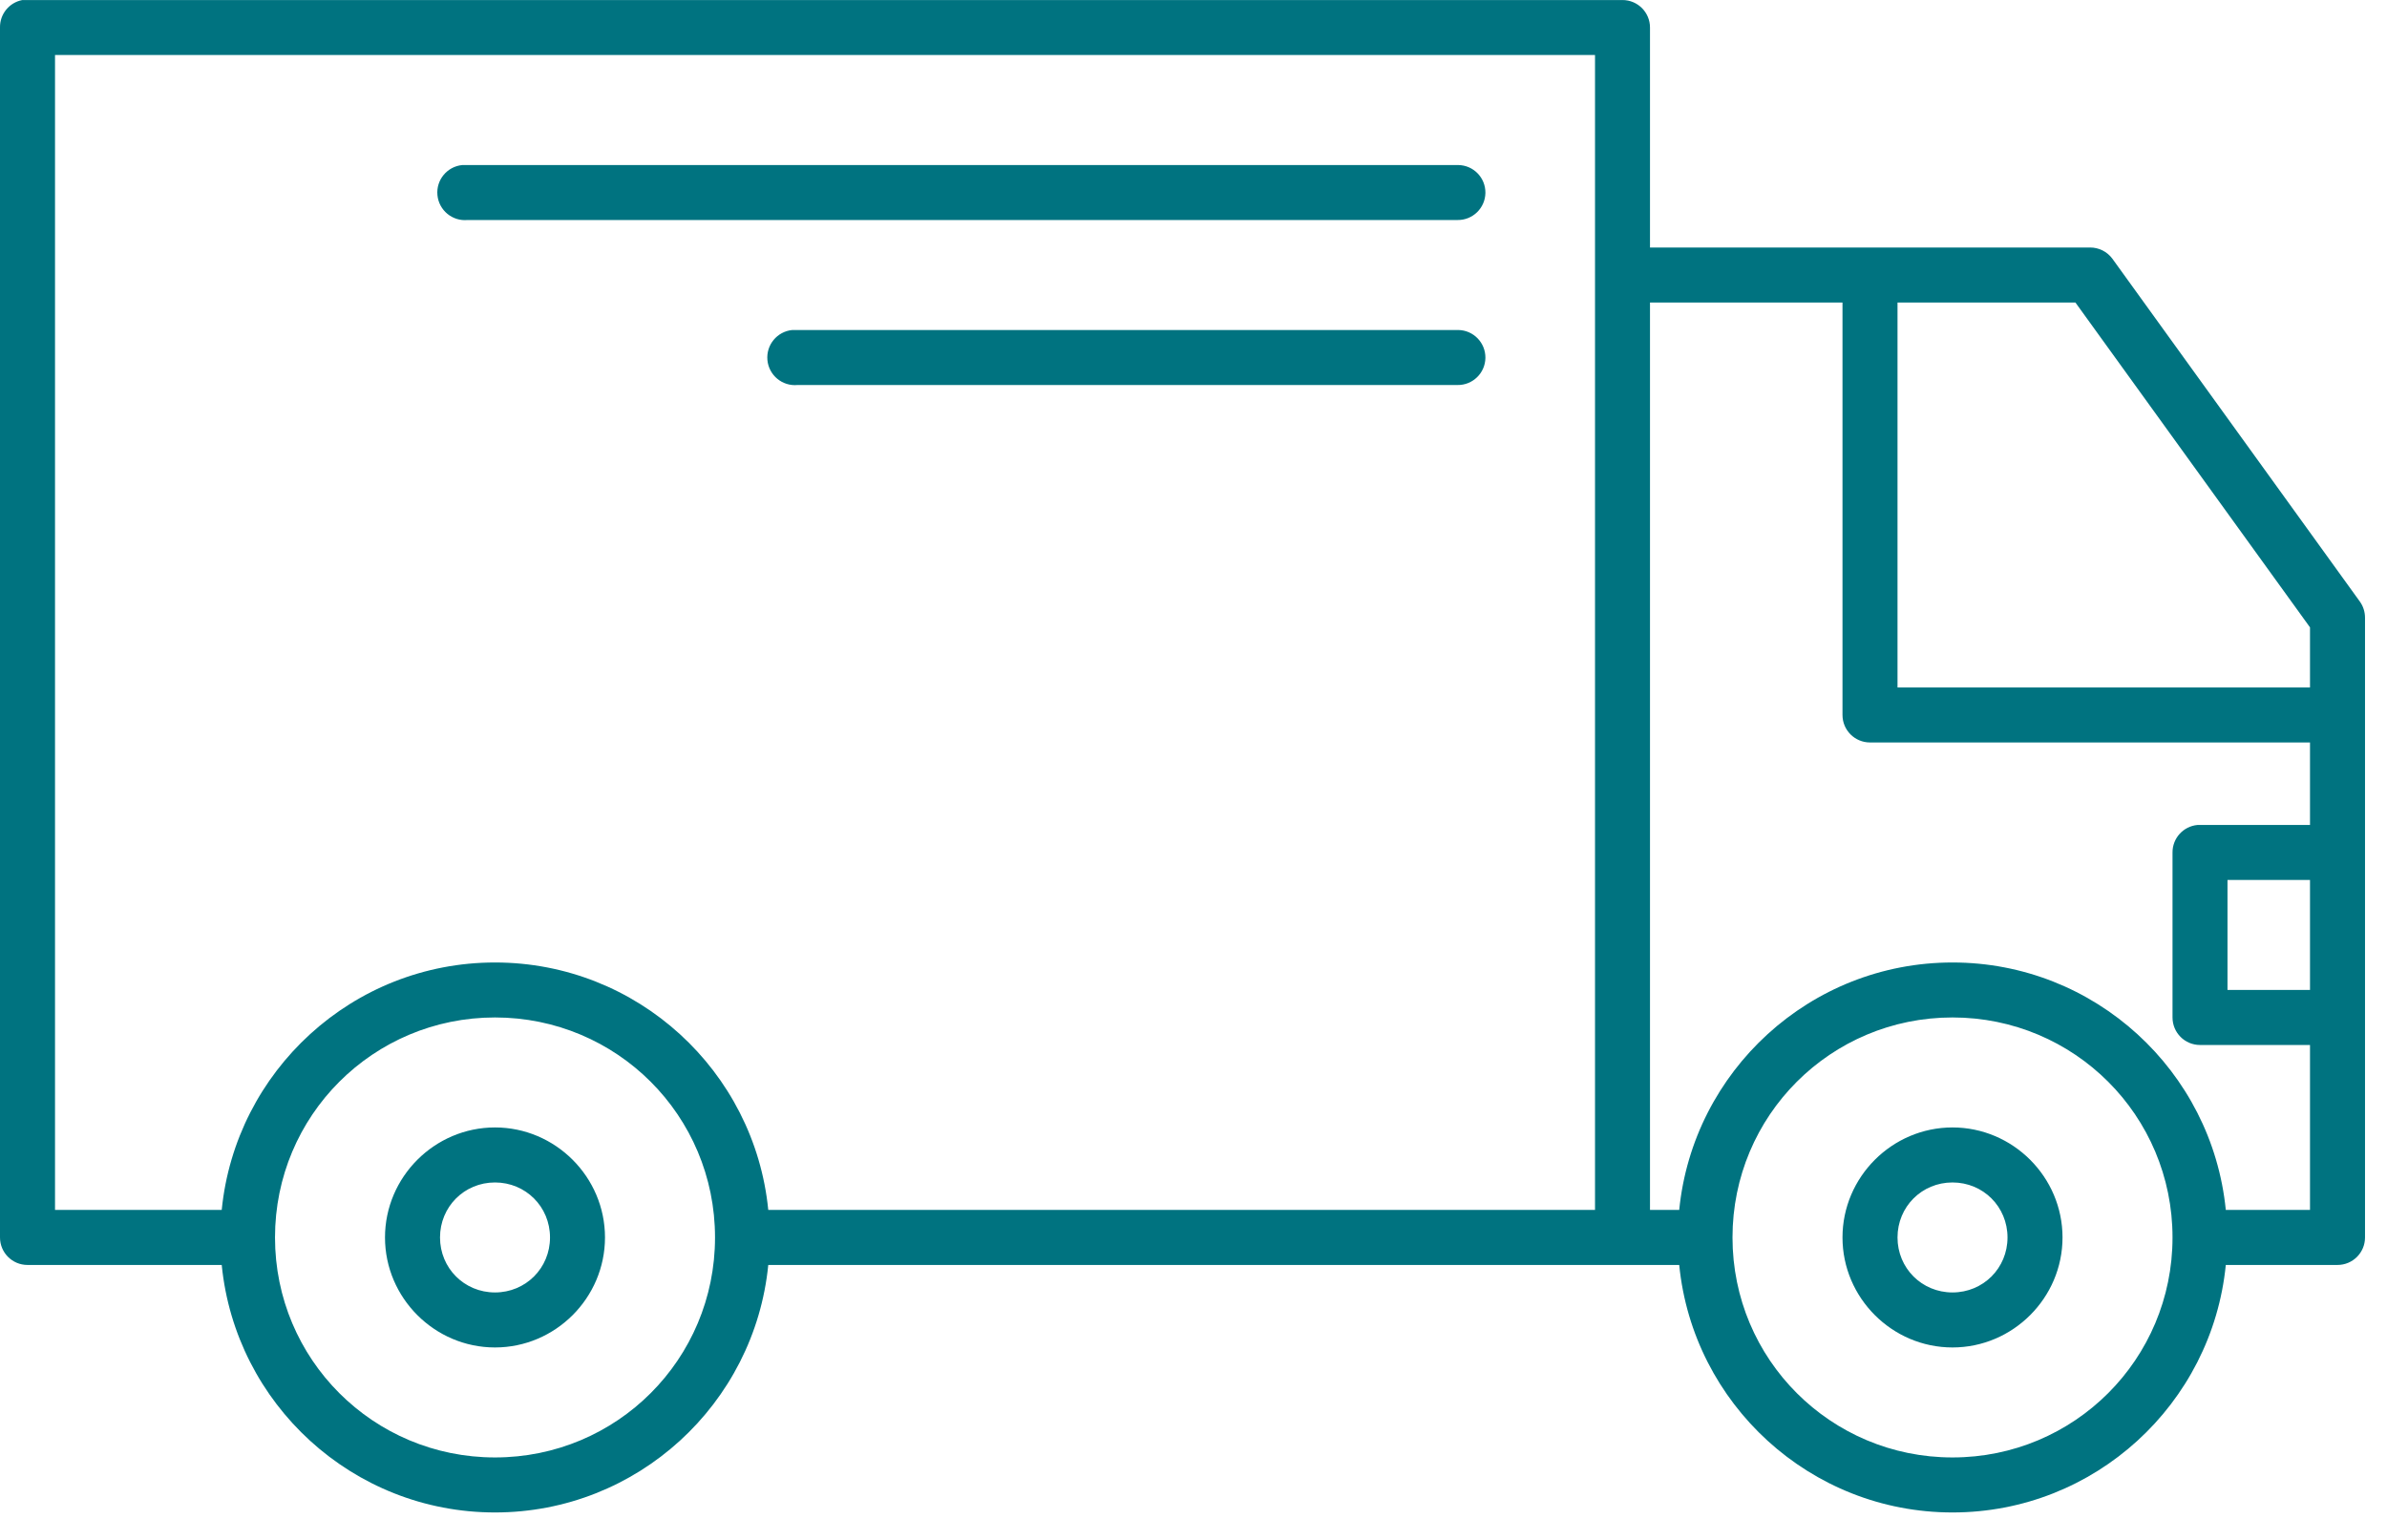 <?xml version="1.0" encoding="UTF-8"?>
<svg width="62px" height="40px" viewBox="0 0 62 40" version="1.1" xmlns="http://www.w3.org/2000/svg" xmlns:xlink="http://www.w3.org/1999/xlink">
    <!-- Generator: Sketch 54.1 (76490) - https://sketchapp.com -->
    <title>Fill 1</title>
    <desc>Created with Sketch.</desc>
    <g id="Page-1" stroke="none" stroke-width="1" fill="none" fill-rule="evenodd">
        <g id="Homepage" transform="translate(-607, -950)" fill="#007380">
            <g id="Doelgroep" transform="translate(99, 925)">
                <g id="Group-10">
                    <g id="Group-3" transform="translate(491, 0)">
                        <path d="M67.714,55.715 C68.512,55.715 69.143,56.346 69.143,57.144 C69.143,57.941 68.512,58.572 67.714,58.572 C66.917,58.572 66.286,57.941 66.286,57.144 C66.286,56.346 66.917,55.715 67.714,55.715 L67.714,55.715 Z M29.857,55.715 C30.654,55.715 31.286,56.346 31.286,57.144 C31.286,57.941 30.654,58.572 29.857,58.572 C29.06,58.572 28.429,57.941 28.429,57.144 C28.429,56.346 29.06,55.715 29.857,55.715 L29.857,55.715 Z M67.714,54.286 C66.145,54.286 64.857,55.574 64.857,57.144 C64.857,58.713 66.145,60.001 67.714,60.001 C69.284,60.001 70.572,58.713 70.572,57.144 C70.572,55.574 69.284,54.286 67.714,54.286 L67.714,54.286 Z M29.857,54.286 C28.288,54.286 27,55.574 27,57.144 C27,58.713 28.288,60.001 29.857,60.001 C31.427,60.001 32.714,58.713 32.714,57.144 C32.714,55.574 31.427,54.286 29.857,54.286 L29.857,54.286 Z M67.714,51.429 C70.879,51.429 73.429,53.979 73.429,57.144 C73.429,60.308 70.879,62.858 67.714,62.858 C64.55,62.858 62,60.308 62,57.144 C62,53.979 64.55,51.429 67.714,51.429 L67.714,51.429 Z M29.857,51.429 C33.022,51.429 35.572,53.979 35.572,57.144 C35.572,60.308 33.022,62.858 29.857,62.858 C26.693,62.858 24.143,60.308 24.143,57.144 C24.143,53.979 26.693,51.429 29.857,51.429 L29.857,51.429 Z M74.857,50.715 L77,50.715 L77,47.858 L74.857,47.858 L74.857,50.715 Z M37.58,33.572 C37.186,33.609 36.896,33.959 36.933,34.354 C36.97,34.748 37.32,35.038 37.714,35.001 L54.857,35.001 C55.252,35.007 55.576,34.691 55.582,34.297 C55.587,33.902 55.272,33.578 54.877,33.572 L54.857,33.572 L37.714,33.572 C37.692,33.572 37.669,33.572 37.647,33.572 C37.625,33.572 37.603,33.572 37.58,33.572 L37.58,33.572 Z M66.286,32.858 L70.907,32.858 L77,41.296 L77,42.858 L66.286,42.858 L66.286,32.858 Z M59.857,32.858 L64.857,32.858 L64.857,43.572 C64.857,43.967 65.177,44.286 65.572,44.286 L77,44.286 L77,46.429 L74.143,46.429 C74.121,46.429 74.099,46.429 74.076,46.429 C73.708,46.464 73.427,46.774 73.429,47.144 L73.429,51.429 C73.429,51.824 73.748,52.144 74.143,52.144 L77,52.144 L77,56.429 L74.813,56.429 C74.456,52.823 71.412,50.001 67.714,50.001 C64.017,50.001 60.973,52.823 60.616,56.429 L59.857,56.429 L59.857,32.858 Z M29.009,29.287 C28.614,29.324 28.324,29.674 28.362,30.068 C28.399,30.462 28.749,30.752 29.143,30.715 L54.857,30.715 C55.252,30.721 55.576,30.405 55.582,30.011 C55.587,29.616 55.272,29.292 54.877,29.287 L54.857,29.287 L29.143,29.287 C29.121,29.286 29.098,29.286 29.076,29.287 C29.054,29.286 29.032,29.286 29.009,29.287 L29.009,29.287 Z M18.429,26.429 L58.429,26.429 L58.429,56.429 L36.955,56.429 C36.599,52.823 33.555,50.001 29.857,50.001 C26.159,50.001 23.116,52.823 22.759,56.429 L18.429,56.429 L18.429,26.429 Z M17.58,25.001 C17.239,25.066 16.994,25.367 17,25.715 L17,57.144 C17,57.539 17.32,57.858 17.714,57.858 L22.759,57.858 C23.116,61.464 26.159,64.287 29.857,64.287 C33.555,64.287 36.599,61.464 36.955,57.858 L60.616,57.858 C60.973,61.464 64.017,64.287 67.714,64.287 C71.412,64.287 74.456,61.464 74.813,57.858 L77.714,57.858 C78.109,57.858 78.429,57.539 78.429,57.144 L78.429,41.05 C78.43,40.898 78.384,40.749 78.295,40.626 L71.866,31.719 C71.73,31.535 71.514,31.428 71.286,31.429 L59.857,31.429 L59.857,25.715 C59.857,25.321 59.538,25.001 59.143,25.001 L17.714,25.001 C17.692,25 17.669,25 17.647,25.001 C17.625,25 17.603,25 17.58,25.001 L17.58,25.001 Z" id="Fill-1"></path>
                    </g>
                </g>
            </g>
        </g>
    </g>
</svg>